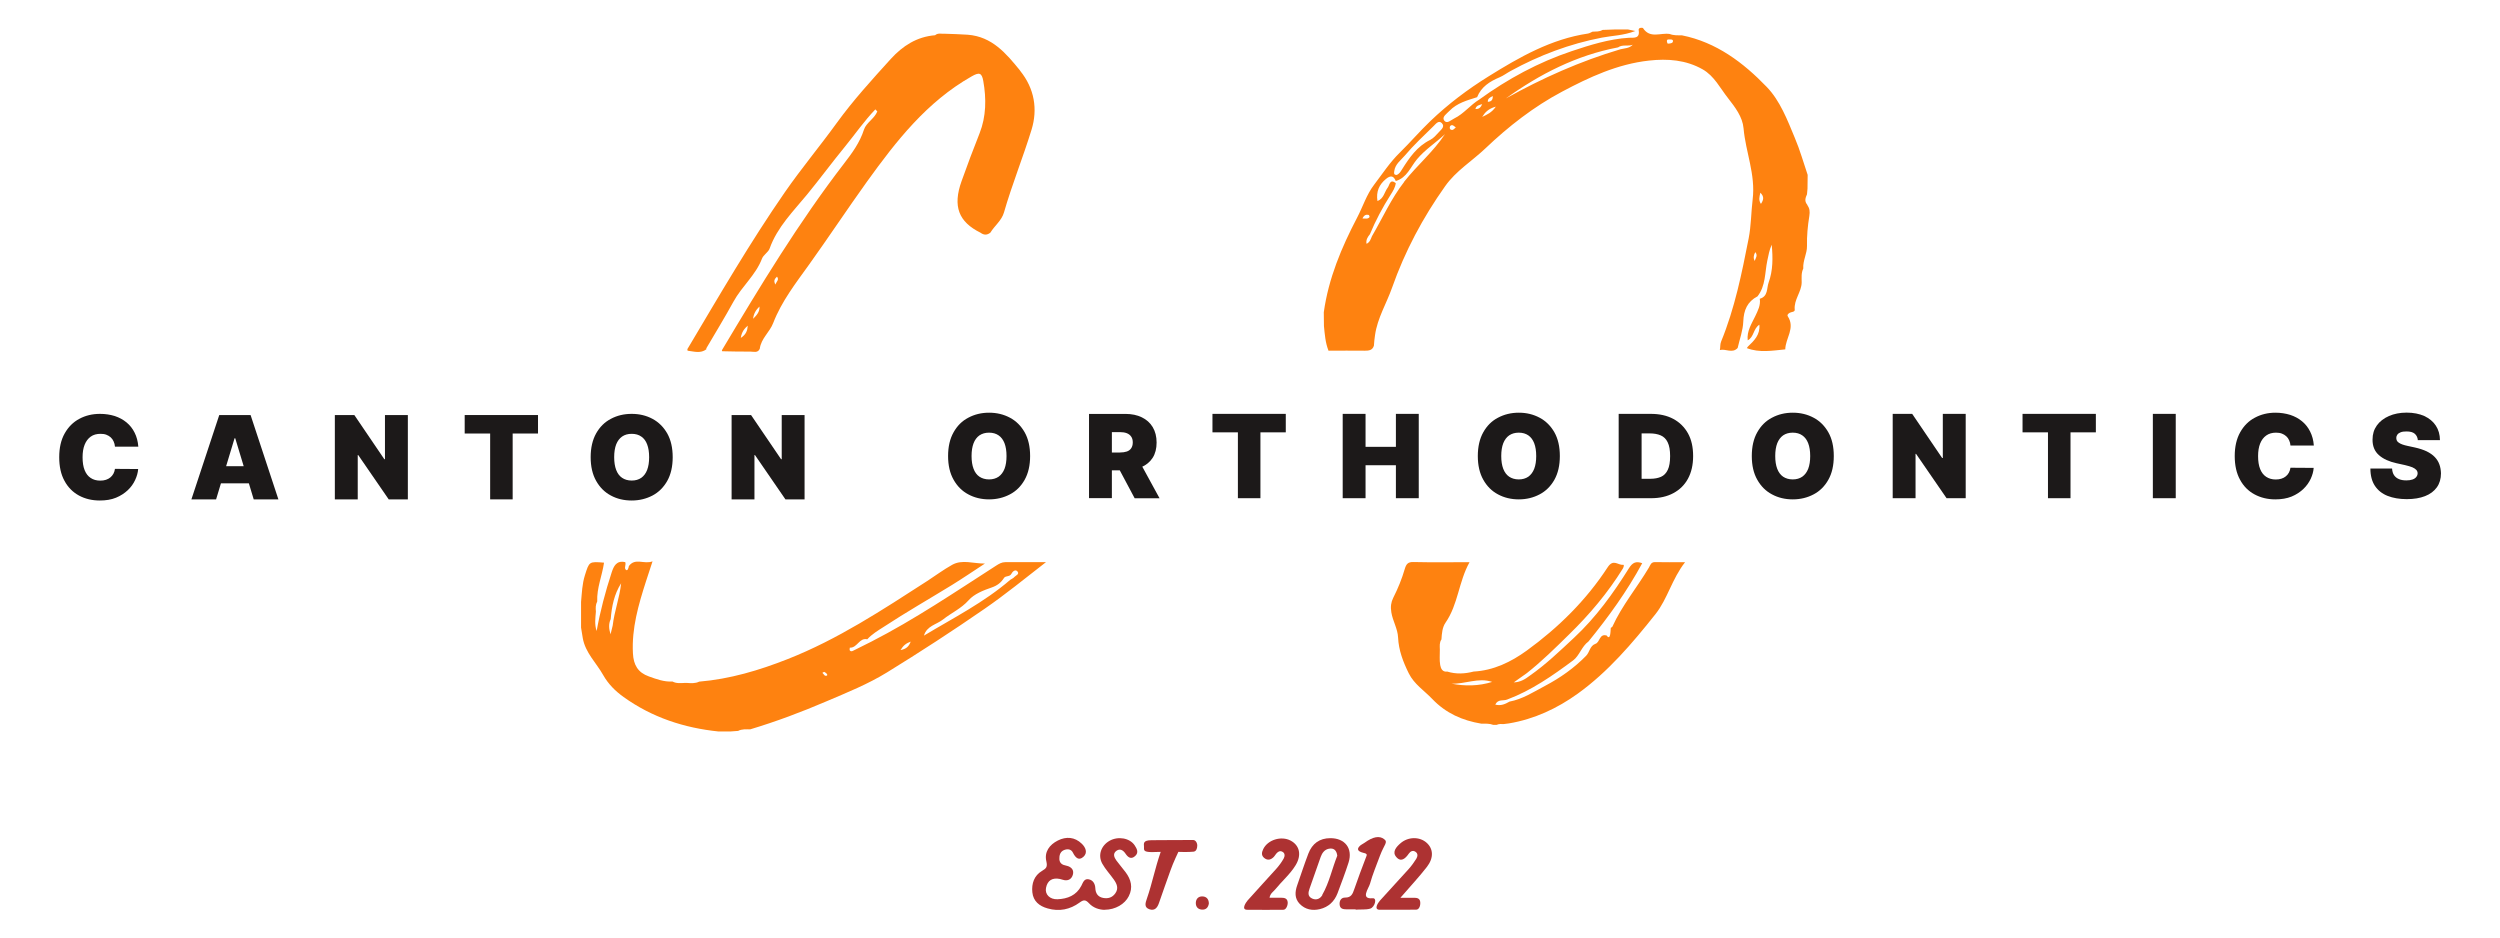 <svg xmlns="http://www.w3.org/2000/svg" width="64" height="24" viewBox="0 0 64 24" fill="none"><g clip-path="url(#clip0_3750_62222)"><path d="M26.371 11.675C26.371 11.914 26.324 12.118 26.231 12.283C26.138 12.449 26.011 12.574 25.854 12.656C25.697 12.739 25.518 12.784 25.321 12.784C25.124 12.784 24.946 12.741 24.789 12.656C24.63 12.572 24.505 12.447 24.412 12.281C24.318 12.116 24.271 11.914 24.271 11.675C24.271 11.435 24.318 11.231 24.412 11.066C24.505 10.9 24.63 10.775 24.789 10.693C24.948 10.608 25.124 10.565 25.321 10.565C25.518 10.565 25.695 10.608 25.854 10.693C26.013 10.777 26.138 10.903 26.231 11.066C26.324 11.231 26.371 11.433 26.371 11.675ZM25.767 11.675C25.767 11.545 25.75 11.437 25.716 11.348C25.682 11.259 25.631 11.191 25.565 11.146C25.499 11.1 25.417 11.076 25.319 11.076C25.222 11.076 25.141 11.1 25.073 11.146C25.007 11.193 24.956 11.261 24.923 11.348C24.889 11.437 24.872 11.545 24.872 11.675C24.872 11.804 24.889 11.912 24.923 12.001C24.956 12.09 25.007 12.158 25.073 12.203C25.139 12.247 25.222 12.273 25.319 12.273C25.417 12.273 25.497 12.249 25.565 12.203C25.631 12.156 25.682 12.088 25.716 12.001C25.75 11.912 25.767 11.804 25.767 11.675Z" fill="#1C1919"></path><path d="M27.879 12.755V10.596H28.81C28.971 10.596 29.111 10.625 29.23 10.683C29.351 10.742 29.444 10.825 29.51 10.935C29.576 11.045 29.609 11.177 29.609 11.329C29.609 11.482 29.576 11.614 29.508 11.72C29.44 11.826 29.342 11.906 29.219 11.959C29.096 12.012 28.952 12.04 28.787 12.04H28.231V11.584H28.67C28.74 11.584 28.797 11.575 28.846 11.559C28.895 11.542 28.933 11.514 28.958 11.476C28.984 11.438 28.999 11.389 28.999 11.327C28.999 11.266 28.986 11.215 28.958 11.177C28.933 11.139 28.895 11.109 28.846 11.09C28.797 11.071 28.738 11.062 28.67 11.062H28.464V12.752H27.879V12.755ZM29.143 11.764L29.684 12.755H29.047L28.519 11.764H29.143Z" fill="#1C1919"></path><path d="M31.039 11.068V10.595H32.916V11.068H32.267V12.754H31.69V11.068H31.041H31.039Z" fill="#1C1919"></path><path d="M34.373 12.754V10.595H34.958V11.439H35.735V10.595H36.32V12.754H35.735V11.91H34.958V12.754H34.373Z" fill="#1C1919"></path><path d="M39.932 11.675C39.932 11.914 39.885 12.118 39.792 12.283C39.698 12.449 39.571 12.574 39.414 12.656C39.257 12.739 39.079 12.784 38.882 12.784C38.685 12.784 38.506 12.741 38.349 12.656C38.19 12.572 38.065 12.447 37.972 12.281C37.879 12.116 37.832 11.914 37.832 11.675C37.832 11.435 37.879 11.231 37.972 11.066C38.065 10.9 38.19 10.775 38.349 10.693C38.509 10.608 38.685 10.565 38.882 10.565C39.079 10.565 39.255 10.608 39.414 10.693C39.573 10.777 39.698 10.903 39.792 11.066C39.885 11.231 39.932 11.433 39.932 11.675ZM39.327 11.675C39.327 11.545 39.31 11.437 39.276 11.348C39.242 11.259 39.191 11.191 39.126 11.146C39.06 11.1 38.977 11.076 38.88 11.076C38.782 11.076 38.702 11.1 38.634 11.146C38.568 11.193 38.517 11.261 38.483 11.348C38.449 11.437 38.432 11.545 38.432 11.675C38.432 11.804 38.449 11.912 38.483 12.001C38.517 12.09 38.568 12.158 38.634 12.203C38.699 12.247 38.782 12.273 38.88 12.273C38.977 12.273 39.058 12.249 39.126 12.203C39.191 12.156 39.242 12.088 39.276 12.001C39.31 11.912 39.327 11.804 39.327 11.675Z" fill="#1C1919"></path><path d="M42.269 12.754H41.438V10.595H42.26C42.483 10.595 42.674 10.637 42.837 10.724C42.998 10.811 43.123 10.934 43.213 11.095C43.302 11.256 43.344 11.449 43.344 11.674C43.344 11.899 43.3 12.092 43.213 12.253C43.126 12.414 43.001 12.537 42.839 12.624C42.678 12.711 42.487 12.754 42.269 12.754ZM42.025 12.257H42.248C42.354 12.257 42.445 12.24 42.521 12.207C42.598 12.173 42.655 12.113 42.695 12.028C42.735 11.944 42.755 11.827 42.755 11.676C42.755 11.526 42.735 11.409 42.693 11.324C42.653 11.239 42.593 11.18 42.515 11.146C42.436 11.112 42.343 11.095 42.231 11.095H42.025V12.259V12.257Z" fill="#1C1919"></path><path d="M46.945 11.675C46.945 11.914 46.899 12.118 46.805 12.283C46.712 12.449 46.585 12.574 46.428 12.656C46.271 12.739 46.093 12.784 45.895 12.784C45.698 12.784 45.52 12.741 45.363 12.656C45.204 12.572 45.079 12.447 44.986 12.281C44.892 12.116 44.846 11.914 44.846 11.675C44.846 11.435 44.892 11.231 44.986 11.066C45.079 10.9 45.204 10.775 45.363 10.693C45.522 10.608 45.698 10.565 45.895 10.565C46.093 10.565 46.269 10.608 46.428 10.693C46.587 10.777 46.712 10.903 46.805 11.066C46.899 11.231 46.945 11.433 46.945 11.675ZM46.341 11.675C46.341 11.545 46.324 11.437 46.29 11.348C46.256 11.259 46.205 11.191 46.139 11.146C46.074 11.1 45.991 11.076 45.893 11.076C45.796 11.076 45.715 11.1 45.647 11.146C45.582 11.193 45.531 11.261 45.497 11.348C45.463 11.437 45.446 11.545 45.446 11.675C45.446 11.804 45.463 11.912 45.497 12.001C45.531 12.09 45.582 12.158 45.647 12.203C45.713 12.247 45.796 12.273 45.893 12.273C45.991 12.273 46.072 12.249 46.139 12.203C46.205 12.156 46.256 12.088 46.29 12.001C46.324 11.912 46.341 11.804 46.341 11.675Z" fill="#1C1919"></path><path d="M50.322 10.595V12.754H49.832L49.051 11.619H49.038V12.754H48.453V10.595H48.952L49.719 11.725H49.736V10.595H50.322Z" fill="#1C1919"></path><path d="M51.777 11.068V10.595H53.654V11.068H53.005V12.754H52.428V11.068H51.779H51.777Z" fill="#1C1919"></path><path d="M55.699 10.595V12.754H55.113V10.595H55.699Z" fill="#1C1919"></path><path d="M59.23 11.405H58.636C58.632 11.357 58.621 11.312 58.602 11.272C58.585 11.231 58.56 11.197 58.528 11.168C58.496 11.138 58.458 11.117 58.416 11.1C58.371 11.083 58.32 11.076 58.265 11.076C58.168 11.076 58.083 11.1 58.015 11.149C57.947 11.197 57.896 11.265 57.86 11.354C57.824 11.443 57.807 11.552 57.807 11.677C57.807 11.808 57.824 11.918 57.86 12.008C57.896 12.097 57.947 12.162 58.015 12.207C58.083 12.251 58.163 12.275 58.259 12.275C58.312 12.275 58.361 12.268 58.405 12.254C58.45 12.239 58.486 12.22 58.517 12.194C58.549 12.169 58.575 12.137 58.596 12.099C58.615 12.063 58.63 12.02 58.636 11.974L59.23 11.978C59.224 12.069 59.198 12.162 59.154 12.258C59.109 12.353 59.048 12.44 58.965 12.519C58.882 12.597 58.783 12.663 58.664 12.712C58.545 12.76 58.405 12.784 58.248 12.784C58.051 12.784 57.873 12.741 57.716 12.656C57.559 12.572 57.434 12.447 57.345 12.281C57.254 12.116 57.209 11.914 57.209 11.675C57.209 11.435 57.256 11.231 57.349 11.066C57.442 10.9 57.567 10.775 57.724 10.693C57.881 10.608 58.057 10.565 58.252 10.565C58.388 10.565 58.513 10.585 58.63 10.621C58.744 10.659 58.844 10.712 58.931 10.784C59.018 10.856 59.088 10.943 59.139 11.047C59.192 11.151 59.224 11.27 59.234 11.405H59.23Z" fill="#1C1919"></path><path d="M61.897 11.27C61.891 11.2 61.865 11.145 61.818 11.104C61.772 11.064 61.702 11.045 61.606 11.045C61.545 11.045 61.496 11.051 61.458 11.066C61.42 11.081 61.392 11.1 61.373 11.126C61.354 11.151 61.345 11.178 61.345 11.21C61.345 11.236 61.35 11.259 61.36 11.28C61.371 11.302 61.388 11.321 61.413 11.335C61.437 11.352 61.468 11.367 61.505 11.38C61.543 11.393 61.585 11.405 61.638 11.416L61.814 11.454C61.933 11.48 62.037 11.514 62.122 11.554C62.206 11.596 62.276 11.643 62.33 11.7C62.383 11.755 62.423 11.819 62.448 11.889C62.474 11.959 62.486 12.035 62.489 12.116C62.489 12.258 62.453 12.379 62.383 12.476C62.312 12.574 62.213 12.65 62.081 12.701C61.95 12.752 61.795 12.778 61.613 12.778C61.43 12.778 61.261 12.75 61.123 12.695C60.983 12.64 60.875 12.553 60.798 12.438C60.722 12.324 60.682 12.175 60.682 11.995H61.237C61.242 12.061 61.256 12.116 61.286 12.162C61.316 12.207 61.356 12.241 61.411 12.264C61.464 12.288 61.53 12.298 61.604 12.298C61.666 12.298 61.719 12.29 61.761 12.275C61.803 12.26 61.835 12.239 61.856 12.211C61.878 12.184 61.891 12.152 61.891 12.118C61.891 12.084 61.88 12.056 61.859 12.031C61.837 12.006 61.803 11.984 61.757 11.963C61.71 11.944 61.647 11.925 61.566 11.906L61.352 11.859C61.161 11.817 61.01 11.749 60.9 11.651C60.79 11.554 60.735 11.42 60.737 11.253C60.737 11.115 60.773 10.996 60.847 10.892C60.921 10.788 61.023 10.71 61.157 10.65C61.288 10.593 61.439 10.563 61.611 10.563C61.782 10.563 61.935 10.593 62.062 10.65C62.19 10.71 62.287 10.79 62.357 10.896C62.427 11.002 62.461 11.126 62.463 11.268H61.901L61.897 11.27Z" fill="#1C1919"></path><path d="M3.537 11.434H2.943C2.939 11.386 2.928 11.341 2.909 11.301C2.892 11.261 2.867 11.227 2.835 11.197C2.803 11.167 2.765 11.146 2.722 11.129C2.678 11.112 2.627 11.106 2.572 11.106C2.474 11.106 2.389 11.129 2.322 11.178C2.254 11.227 2.203 11.295 2.167 11.384C2.131 11.473 2.114 11.581 2.114 11.706C2.114 11.838 2.131 11.948 2.167 12.037C2.203 12.126 2.254 12.192 2.322 12.236C2.389 12.281 2.47 12.304 2.565 12.304C2.618 12.304 2.667 12.298 2.712 12.283C2.756 12.268 2.792 12.249 2.824 12.223C2.856 12.198 2.881 12.166 2.903 12.128C2.922 12.092 2.937 12.05 2.943 12.003L3.537 12.007C3.53 12.098 3.505 12.192 3.46 12.287C3.416 12.383 3.354 12.47 3.272 12.548C3.189 12.626 3.089 12.692 2.97 12.741C2.852 12.79 2.712 12.813 2.555 12.813C2.358 12.813 2.179 12.771 2.022 12.686C1.866 12.601 1.74 12.476 1.651 12.31C1.56 12.145 1.516 11.944 1.516 11.704C1.516 11.464 1.562 11.261 1.656 11.095C1.749 10.93 1.874 10.805 2.031 10.722C2.188 10.637 2.364 10.595 2.559 10.595C2.695 10.595 2.82 10.614 2.937 10.65C3.051 10.688 3.151 10.741 3.238 10.813C3.325 10.885 3.395 10.972 3.446 11.076C3.499 11.18 3.53 11.299 3.541 11.434H3.537Z" fill="#1C1919"></path><path d="M5.532 12.784H4.9L5.613 10.625H6.415L7.127 12.784H6.495L6.022 11.219H6.005L5.532 12.784ZM5.416 11.934H6.605V12.373H5.416V11.934Z" fill="#1C1919"></path><path d="M10.441 10.625V12.784H9.951L9.17 11.649H9.158V12.784H8.572V10.625H9.071L9.838 11.755H9.855V10.625H10.441Z" fill="#1C1919"></path><path d="M11.896 11.098V10.625H13.773V11.098H13.124V12.784H12.548V11.098H11.899H11.896Z" fill="#1C1919"></path><path d="M17.221 11.704C17.221 11.944 17.174 12.147 17.081 12.312C16.987 12.478 16.86 12.603 16.703 12.686C16.546 12.768 16.368 12.813 16.171 12.813C15.974 12.813 15.796 12.771 15.639 12.686C15.479 12.601 15.354 12.476 15.261 12.31C15.168 12.145 15.121 11.944 15.121 11.704C15.121 11.464 15.168 11.261 15.261 11.095C15.354 10.93 15.479 10.805 15.639 10.722C15.798 10.637 15.974 10.595 16.171 10.595C16.368 10.595 16.544 10.637 16.703 10.722C16.862 10.807 16.987 10.932 17.081 11.095C17.174 11.261 17.221 11.462 17.221 11.704ZM16.618 11.704C16.618 11.575 16.601 11.466 16.567 11.377C16.534 11.288 16.483 11.22 16.417 11.176C16.351 11.129 16.268 11.106 16.171 11.106C16.073 11.106 15.993 11.129 15.925 11.176C15.859 11.223 15.808 11.29 15.774 11.377C15.74 11.466 15.723 11.575 15.723 11.704C15.723 11.833 15.74 11.941 15.774 12.03C15.808 12.12 15.859 12.187 15.925 12.232C15.991 12.277 16.073 12.302 16.171 12.302C16.268 12.302 16.349 12.279 16.417 12.232C16.483 12.185 16.534 12.117 16.567 12.03C16.601 11.941 16.618 11.833 16.618 11.704Z" fill="#1C1919"></path><path d="M20.597 10.625V12.784H20.107L19.327 11.649H19.314V12.784H18.729V10.625H19.227L19.995 11.755H20.012V10.625H20.597Z" fill="#1C1919"></path><path d="M46.263 5.237C46.189 5.15 46.219 5.063 46.259 4.974C46.263 4.925 46.268 4.876 46.272 4.829C46.272 4.713 46.274 4.596 46.276 4.477C46.168 4.161 46.079 3.839 45.949 3.534C45.757 3.071 45.57 2.579 45.228 2.225C44.63 1.604 43.939 1.08 43.055 0.904C42.951 0.904 42.845 0.91 42.745 0.87C42.745 0.87 42.745 0.87 42.743 0.87C42.514 0.832 42.242 0.997 42.062 0.721C42.051 0.704 41.939 0.7 41.95 0.77C41.988 1.001 41.818 0.961 41.697 0.967C41.191 0.999 40.705 1.152 40.236 1.309C39.388 1.593 38.599 2.019 37.871 2.547C37.64 2.687 37.475 2.912 37.231 3.031C37.146 3.071 37.04 3.188 36.968 3.08C36.909 2.991 37.038 2.91 37.106 2.838C37.301 2.636 37.56 2.569 37.814 2.488C37.92 2.221 38.139 2.085 38.389 1.979C38.489 1.937 38.576 1.869 38.671 1.818C39.407 1.415 40.183 1.122 41.01 0.963C41.273 0.912 41.551 0.912 41.865 0.794C41.761 0.772 41.721 0.764 41.68 0.755C41.564 0.755 41.445 0.755 41.328 0.755C41.227 0.76 41.127 0.762 41.025 0.766C40.944 0.815 40.855 0.806 40.768 0.811C40.73 0.827 40.692 0.853 40.652 0.859C39.708 0.999 38.896 1.464 38.109 1.954C37.577 2.284 37.074 2.662 36.614 3.103C36.342 3.364 36.099 3.648 35.831 3.911C35.583 4.153 35.39 4.45 35.178 4.728C34.983 4.982 34.89 5.29 34.743 5.57C34.343 6.335 34.01 7.126 33.889 7.994C33.889 8.11 33.891 8.227 33.893 8.346C33.914 8.56 33.929 8.774 34.01 8.978C34.317 8.978 34.627 8.973 34.934 8.978C35.04 8.978 35.134 8.971 35.172 8.85C35.176 8.759 35.189 8.668 35.201 8.577C35.263 8.14 35.496 7.767 35.638 7.362C35.965 6.433 36.425 5.57 36.996 4.766C37.273 4.373 37.683 4.125 38.024 3.801C38.616 3.237 39.263 2.732 39.986 2.348C40.684 1.977 41.407 1.64 42.213 1.551C42.69 1.498 43.158 1.532 43.587 1.775C43.886 1.945 44.034 2.255 44.238 2.513C44.418 2.745 44.609 2.989 44.635 3.285C44.688 3.894 44.946 4.465 44.868 5.105C44.828 5.432 44.83 5.775 44.766 6.102C44.59 6.997 44.41 7.892 44.062 8.74C44.03 8.816 44.045 8.889 44.028 8.961C44.176 8.92 44.348 9.058 44.484 8.908C44.535 8.683 44.62 8.458 44.628 8.231C44.639 7.938 44.732 7.722 44.993 7.586C45.203 7.317 45.178 6.982 45.243 6.672C45.273 6.537 45.294 6.399 45.356 6.265C45.387 6.594 45.39 6.923 45.277 7.232C45.224 7.379 45.267 7.588 45.05 7.648C45.076 7.813 45.002 7.951 44.934 8.095C44.84 8.29 44.715 8.479 44.741 8.712C44.904 8.632 44.881 8.413 45.04 8.312C45.063 8.57 44.906 8.721 44.747 8.872C44.739 8.884 44.728 8.899 44.719 8.912C45.044 9.037 45.375 8.975 45.703 8.944C45.706 8.662 45.966 8.399 45.767 8.097C45.739 8.055 45.801 8.006 45.852 7.994C45.894 7.983 45.949 7.977 45.945 7.928C45.92 7.671 46.119 7.476 46.123 7.23C46.123 7.109 46.108 6.988 46.164 6.874C46.149 6.674 46.263 6.49 46.259 6.299C46.253 6.038 46.278 5.779 46.319 5.529C46.337 5.41 46.327 5.336 46.268 5.249L46.263 5.237ZM35.693 4.38C35.717 4.199 35.863 4.102 35.961 3.985C36.188 3.716 36.448 3.474 36.701 3.226C36.756 3.173 36.828 3.071 36.909 3.15C37 3.241 36.894 3.317 36.837 3.381C36.769 3.455 36.699 3.538 36.612 3.582C36.277 3.748 36.079 4.038 35.891 4.337C35.855 4.395 35.821 4.454 35.753 4.479C35.681 4.475 35.685 4.443 35.693 4.38ZM34.879 5.593C34.924 5.497 34.979 5.489 35.038 5.502C35.049 5.504 35.066 5.55 35.059 5.559C35.015 5.614 34.955 5.591 34.879 5.593ZM35.948 4.655C35.613 5.084 35.394 5.582 35.121 6.049C35.091 6.121 35.07 6.201 34.983 6.242C34.964 6.138 35.013 6.066 35.07 5.996C35.216 5.644 35.394 5.309 35.6 4.986C35.66 4.893 35.717 4.8 35.732 4.687C35.577 4.569 35.575 4.738 35.526 4.802C35.441 4.914 35.426 5.084 35.263 5.147C35.225 4.906 35.305 4.725 35.481 4.581C35.592 4.49 35.674 4.49 35.732 4.634C36.018 4.552 36.111 4.272 36.277 4.074C36.487 3.824 36.758 3.654 36.991 3.434C36.694 3.886 36.275 4.233 35.944 4.655H35.948ZM38.215 2.458C38.217 2.567 38.175 2.6 38.088 2.607C38.084 2.524 38.139 2.497 38.215 2.458ZM37.184 3.326C37.14 3.332 37.108 3.307 37.114 3.256C37.119 3.218 37.153 3.198 37.182 3.205C37.208 3.209 37.231 3.237 37.269 3.262C37.231 3.292 37.21 3.321 37.184 3.326ZM37.77 2.789C37.793 2.696 37.876 2.687 37.944 2.666C37.912 2.745 37.863 2.8 37.77 2.789ZM37.944 2.993C38.016 2.876 38.103 2.781 38.294 2.73C38.19 2.882 38.065 2.936 37.944 2.993ZM41.481 1.262C40.455 1.566 39.483 2 38.55 2.52C39.422 1.894 40.359 1.415 41.422 1.213C41.538 1.131 41.676 1.192 41.799 1.146C41.71 1.239 41.589 1.235 41.481 1.262ZM42.694 1.118C42.694 1.118 42.677 1.093 42.673 1.061C42.666 0.995 42.722 1.012 42.756 1.01C42.785 1.01 42.828 1.01 42.828 1.05C42.828 1.099 42.787 1.114 42.692 1.118H42.694ZM44.919 6.681C44.883 6.61 44.889 6.534 44.936 6.454C45.006 6.541 44.944 6.607 44.919 6.681ZM45.08 5.22C45.016 5.124 45.04 5.044 45.065 4.933C45.171 5.037 45.146 5.12 45.08 5.22Z" fill="#FE8210"></path><path d="M26.116 1.809C25.755 1.364 25.397 0.938 24.775 0.889C24.582 0.874 24.387 0.872 24.194 0.864C24.107 0.872 24.016 0.834 23.938 0.902C23.471 0.94 23.11 1.173 22.803 1.51C22.322 2.041 21.838 2.571 21.416 3.154C20.983 3.752 20.508 4.32 20.088 4.927C19.2 6.21 18.417 7.559 17.62 8.899C17.596 8.927 17.582 8.975 17.616 8.98C17.773 8.999 17.936 9.054 18.082 8.942C18.082 8.942 18.08 8.922 18.082 8.916C18.316 8.517 18.557 8.123 18.778 7.72C18.99 7.332 19.346 7.043 19.507 6.621C19.543 6.524 19.669 6.458 19.703 6.361C19.898 5.813 20.313 5.404 20.661 4.98C20.99 4.579 21.297 4.161 21.626 3.76C21.887 3.44 22.122 3.099 22.409 2.8C22.425 2.817 22.442 2.834 22.459 2.853C22.385 3.039 22.177 3.139 22.118 3.317C22.012 3.65 21.813 3.92 21.607 4.187C20.445 5.695 19.463 7.321 18.489 8.952C18.487 8.961 18.481 8.967 18.481 8.975C18.481 8.982 18.487 8.992 18.491 8.992C18.731 8.997 18.971 9.003 19.21 9.001C19.293 9.001 19.399 9.043 19.45 8.929C19.482 8.666 19.707 8.5 19.794 8.269C20.008 7.714 20.373 7.247 20.712 6.774C21.215 6.072 21.69 5.353 22.194 4.651C22.947 3.606 23.726 2.607 24.873 1.956C25.062 1.848 25.134 1.854 25.172 2.074C25.253 2.528 25.246 2.982 25.079 3.408C24.917 3.816 24.763 4.225 24.616 4.638C24.385 5.283 24.54 5.68 25.102 5.958C25.187 6.021 25.27 6.023 25.354 5.955C25.462 5.777 25.643 5.646 25.702 5.438C25.908 4.721 26.19 4.03 26.408 3.319C26.567 2.8 26.487 2.27 26.113 1.809H26.116ZM19.442 7.847C19.454 7.981 19.369 8.072 19.28 8.161C19.291 8.04 19.348 7.936 19.442 7.847ZM19.143 8.337C19.134 8.462 19.1 8.564 18.964 8.651C18.988 8.492 19.06 8.409 19.143 8.337ZM19.849 7.285C19.789 7.166 19.849 7.13 19.891 7.082C19.953 7.164 19.881 7.2 19.849 7.285Z" fill="#FE8210"></path><path d="M16.004 14.392C16.004 14.392 16.015 14.402 16.019 14.409C16.017 14.4 16.012 14.394 16.004 14.392Z" fill="#FE8210"></path><path d="M25.74 14.391C25.644 14.391 25.576 14.432 25.494 14.485C24.448 15.157 23.417 15.857 22.308 16.425C22.154 16.504 21.997 16.58 21.842 16.658C21.81 16.675 21.776 16.682 21.755 16.65C21.744 16.635 21.755 16.603 21.755 16.58C21.944 16.593 21.997 16.317 22.202 16.366C22.321 16.234 22.478 16.141 22.62 16.05C23.193 15.674 23.789 15.333 24.372 14.975C24.656 14.799 24.934 14.61 25.214 14.427C24.921 14.43 24.633 14.315 24.376 14.459C24.155 14.582 23.95 14.735 23.738 14.873C22.588 15.615 21.447 16.368 20.164 16.873C19.433 17.161 18.686 17.384 17.899 17.45C17.797 17.5 17.689 17.49 17.583 17.483C17.564 17.483 17.545 17.483 17.528 17.483C17.422 17.488 17.314 17.5 17.216 17.447C17.002 17.46 16.805 17.386 16.61 17.316C16.334 17.218 16.217 17.025 16.203 16.724C16.169 16.082 16.345 15.483 16.536 14.886C16.587 14.726 16.64 14.569 16.705 14.37C16.487 14.455 16.264 14.27 16.099 14.491C16.092 14.54 16.067 14.616 16.031 14.593C15.963 14.55 16.037 14.457 16.005 14.391C15.783 14.34 15.711 14.493 15.658 14.656C15.498 15.146 15.365 15.645 15.274 16.154C15.216 15.986 15.242 15.823 15.255 15.657C15.246 15.568 15.246 15.479 15.289 15.397C15.274 15.053 15.416 14.737 15.463 14.404C15.079 14.372 15.085 14.374 14.973 14.729C14.903 14.951 14.896 15.18 14.875 15.409C14.875 15.628 14.875 15.848 14.875 16.067C14.89 16.156 14.905 16.247 14.919 16.336C14.985 16.711 15.267 16.97 15.443 17.284C15.573 17.513 15.753 17.693 15.965 17.844C16.692 18.366 17.513 18.635 18.395 18.726C18.495 18.726 18.595 18.726 18.695 18.726C18.762 18.722 18.828 18.716 18.896 18.711C18.994 18.66 19.1 18.671 19.206 18.671C19.869 18.472 20.518 18.228 21.157 17.954C21.685 17.729 22.217 17.515 22.707 17.214C23.555 16.692 24.391 16.149 25.209 15.583C25.738 15.218 26.234 14.813 26.777 14.391C26.397 14.391 26.068 14.391 25.74 14.391ZM15.685 16.014C15.666 16.088 15.649 16.164 15.63 16.238C15.588 16.103 15.575 15.973 15.634 15.85C15.66 15.528 15.721 15.214 15.901 14.932C15.863 15.299 15.727 15.647 15.685 16.014ZM21.121 17.301C21.104 17.282 21.078 17.254 21.053 17.225C21.07 17.216 21.093 17.197 21.104 17.201C21.131 17.216 21.159 17.237 21.174 17.263C21.186 17.286 21.174 17.307 21.121 17.299V17.301ZM23.053 16.642C23.125 16.523 23.197 16.468 23.314 16.425C23.267 16.552 23.199 16.614 23.053 16.642ZM25.965 14.775C25.937 14.805 25.897 14.82 25.863 14.843C25.192 15.422 24.406 15.819 23.653 16.272C23.725 16.02 23.975 15.99 24.141 15.859C24.355 15.689 24.605 15.581 24.798 15.365C24.938 15.206 25.175 15.112 25.386 15.04C25.534 14.989 25.629 14.913 25.706 14.79C25.755 14.733 25.85 14.771 25.892 14.688C25.922 14.629 25.994 14.567 26.047 14.629C26.107 14.699 26.003 14.733 25.962 14.775H25.965Z" fill="#FE8210"></path><path d="M42.37 14.39C42.264 14.388 42.249 14.466 42.213 14.528C41.91 15.039 41.524 15.499 41.276 16.044C41.269 16.057 41.248 16.063 41.236 16.072C41.231 16.133 41.231 16.197 41.218 16.256C41.206 16.314 41.174 16.339 41.134 16.271C40.941 16.21 40.962 16.445 40.841 16.483C40.699 16.534 40.697 16.693 40.606 16.787C40.298 17.102 39.942 17.353 39.554 17.558C39.261 17.713 38.979 17.898 38.644 17.961C38.536 18.023 38.425 18.076 38.279 18.038C38.349 17.889 38.487 17.949 38.584 17.908C39.206 17.675 39.745 17.298 40.271 16.907C40.434 16.787 40.489 16.549 40.665 16.422C41.178 15.792 41.653 15.136 42.041 14.418C41.878 14.358 41.791 14.405 41.702 14.545C41.299 15.19 40.858 15.803 40.294 16.328C39.927 16.67 39.571 17.013 39.159 17.3C39.041 17.391 38.913 17.465 38.752 17.469L39.087 17.232C39.471 16.929 39.817 16.587 40.164 16.246C40.688 15.735 41.157 15.181 41.543 14.558C41.566 14.519 41.587 14.454 41.549 14.458C41.422 14.475 41.303 14.297 41.157 14.521C40.608 15.364 39.897 16.065 39.085 16.655C38.684 16.945 38.237 17.164 37.724 17.192C37.499 17.251 37.274 17.262 37.049 17.192C36.922 17.211 36.884 17.105 36.869 17.024C36.846 16.895 36.862 16.759 36.86 16.627C36.858 16.538 36.846 16.449 36.901 16.369C36.911 16.218 36.922 16.059 37.007 15.938C37.329 15.472 37.34 14.895 37.62 14.392C37.113 14.392 36.646 14.399 36.182 14.388C36.042 14.384 35.999 14.443 35.963 14.562C35.889 14.818 35.787 15.067 35.666 15.306C35.611 15.416 35.594 15.531 35.618 15.675C35.654 15.9 35.781 16.093 35.791 16.322C35.806 16.649 35.921 16.948 36.065 17.238C36.203 17.516 36.459 17.677 36.663 17.891C37.015 18.26 37.437 18.445 37.923 18.526C38.027 18.526 38.131 18.519 38.228 18.557C38.228 18.557 38.233 18.557 38.235 18.557C38.26 18.557 38.288 18.557 38.313 18.557C38.373 18.528 38.434 18.534 38.495 18.536C38.54 18.53 38.584 18.526 38.629 18.519C39.278 18.411 39.868 18.133 40.387 17.76C41.166 17.2 41.789 16.466 42.383 15.718C42.69 15.329 42.801 14.823 43.138 14.392C42.849 14.392 42.608 14.396 42.368 14.39H42.37ZM37.153 17.501C37.505 17.518 37.849 17.336 38.199 17.457C37.853 17.565 37.503 17.569 37.153 17.501Z" fill="#FE8210"></path><path d="M28.277 23.292C28.146 23.29 27.989 23.245 27.877 23.122C27.792 23.031 27.741 23.029 27.637 23.106C27.393 23.284 27.117 23.341 26.821 23.256C26.606 23.197 26.451 23.07 26.428 22.843C26.405 22.622 26.473 22.414 26.676 22.295C26.787 22.23 26.818 22.192 26.787 22.052C26.729 21.808 26.867 21.625 27.081 21.517C27.296 21.409 27.514 21.426 27.692 21.598C27.788 21.689 27.853 21.827 27.737 21.933C27.614 22.045 27.529 21.952 27.467 21.829C27.429 21.75 27.357 21.729 27.274 21.75C27.181 21.774 27.132 21.837 27.122 21.931C27.111 22.022 27.128 22.102 27.224 22.141C27.262 22.155 27.306 22.16 27.344 22.174C27.446 22.213 27.495 22.287 27.465 22.393C27.436 22.493 27.363 22.548 27.253 22.533C27.213 22.527 27.173 22.51 27.132 22.501C26.941 22.463 26.816 22.537 26.778 22.728C26.744 22.896 26.876 23.029 27.073 23.021C27.329 23.01 27.554 22.923 27.682 22.677C27.724 22.595 27.754 22.486 27.87 22.51C27.981 22.531 28.034 22.624 28.04 22.734C28.046 22.87 28.106 22.961 28.241 22.987C28.369 23.01 28.475 22.978 28.553 22.868C28.642 22.741 28.591 22.626 28.515 22.518C28.418 22.38 28.299 22.255 28.218 22.109C28.099 21.892 28.188 21.646 28.407 21.523C28.625 21.401 28.922 21.453 29.047 21.64C29.102 21.725 29.16 21.823 29.06 21.914C28.954 22.011 28.873 21.945 28.812 21.852C28.75 21.761 28.67 21.716 28.579 21.782C28.481 21.854 28.523 21.95 28.579 22.028C28.653 22.13 28.738 22.225 28.814 22.327C28.956 22.516 29.009 22.72 28.897 22.942C28.795 23.146 28.553 23.288 28.28 23.29L28.277 23.292Z" fill="#AD3232"></path><path d="M32.498 22.982C32.604 22.982 32.702 22.982 32.799 22.982C32.882 22.982 32.956 22.997 32.965 23.097C32.971 23.171 32.928 23.288 32.856 23.29C32.519 23.296 32.318 23.29 31.927 23.29C31.77 23.29 31.891 23.107 31.94 23.05C32.18 22.779 32.43 22.513 32.672 22.242C32.744 22.161 32.81 22.072 32.863 21.977C32.892 21.922 32.905 21.839 32.822 21.801C32.759 21.771 32.71 21.809 32.67 21.856C32.648 21.881 32.634 21.913 32.61 21.936C32.536 22.011 32.453 22.036 32.364 21.964C32.284 21.898 32.299 21.82 32.339 21.737C32.453 21.5 32.797 21.392 33.039 21.519C33.272 21.642 33.325 21.888 33.17 22.146C33.028 22.38 32.818 22.556 32.648 22.766C32.598 22.829 32.517 22.87 32.5 22.984L32.498 22.982Z" fill="#AD3232"></path><path d="M35.853 22.983C36.002 22.983 36.101 22.983 36.201 22.983C36.275 22.983 36.341 22.997 36.356 23.078C36.371 23.163 36.339 23.288 36.252 23.288C35.915 23.29 35.652 23.288 35.323 23.29C35.162 23.29 35.27 23.12 35.327 23.055C35.569 22.783 35.819 22.52 36.061 22.249C36.133 22.168 36.199 22.077 36.256 21.986C36.29 21.928 36.309 21.854 36.235 21.805C36.163 21.757 36.103 21.799 36.063 21.856C35.976 21.982 35.862 22.083 35.741 21.935C35.633 21.805 35.747 21.68 35.851 21.589C36.046 21.417 36.343 21.413 36.523 21.576C36.693 21.729 36.708 21.96 36.53 22.191C36.33 22.45 36.103 22.69 35.853 22.98V22.983Z" fill="#AD3232"></path><path d="M34.705 23.279C34.629 23.279 34.552 23.279 34.476 23.279C34.387 23.279 34.3 23.268 34.294 23.152C34.287 23.052 34.338 22.976 34.436 22.978C34.593 22.98 34.629 22.88 34.669 22.764C34.762 22.492 34.864 22.223 34.966 21.956C34.991 21.888 35.019 21.858 34.904 21.833C34.735 21.792 34.73 21.722 34.834 21.636C34.847 21.625 34.921 21.585 34.934 21.574C35.15 21.417 35.314 21.39 35.432 21.481C35.541 21.563 35.439 21.608 35.326 21.909C35.239 22.147 35.138 22.382 35.072 22.624C35.038 22.745 34.817 23.025 35.142 22.995C35.261 22.984 35.197 23.228 35.074 23.262C34.964 23.294 34.822 23.277 34.705 23.288C34.705 23.285 34.705 23.281 34.705 23.279Z" fill="#AD3232"></path><path d="M29.716 21.808C29.596 21.808 29.581 21.814 29.49 21.814C29.254 21.812 29.29 21.757 29.286 21.674C29.282 21.591 29.258 21.511 29.479 21.509C29.833 21.509 30.189 21.502 30.544 21.504C30.611 21.504 30.652 21.583 30.65 21.651C30.648 21.731 30.62 21.795 30.554 21.803C30.419 21.818 30.166 21.808 30.166 21.808C30.166 21.808 30.032 22.087 29.965 22.28C29.867 22.558 29.765 22.836 29.67 23.116C29.63 23.233 29.564 23.322 29.43 23.279C29.28 23.231 29.324 23.112 29.36 23.006C29.5 22.601 29.564 22.242 29.714 21.808H29.716Z" fill="#AD3232"></path><path d="M30.947 23.128C30.932 23.235 30.868 23.298 30.758 23.285C30.66 23.275 30.609 23.205 30.613 23.109C30.618 23.01 30.679 22.948 30.775 22.948C30.883 22.948 30.944 23.014 30.947 23.128Z" fill="#AD3232"></path><path d="M34.058 21.457C33.779 21.457 33.592 21.597 33.494 21.852C33.392 22.119 33.303 22.394 33.208 22.664C33.149 22.833 33.138 22.999 33.272 23.139C33.414 23.285 33.596 23.319 33.787 23.274C34.008 23.221 34.16 23.079 34.241 22.867C34.338 22.607 34.438 22.346 34.523 22.081C34.637 21.722 34.434 21.455 34.054 21.457H34.058ZM33.853 22.912C33.802 23.001 33.706 23.056 33.592 23.003C33.469 22.946 33.49 22.846 33.526 22.744C33.621 22.475 33.717 22.206 33.81 21.936C33.846 21.837 33.906 21.752 34.012 21.729C34.145 21.699 34.218 21.769 34.234 21.907C34.101 22.238 34.029 22.596 33.848 22.912H33.853Z" fill="#AD3232"></path></g><defs><clipPath id="clip0_3750_62222"><rect width="60.978" height="22.588" fill="white" transform="translate(1.512 0.706)"></rect></clipPath></defs></svg>